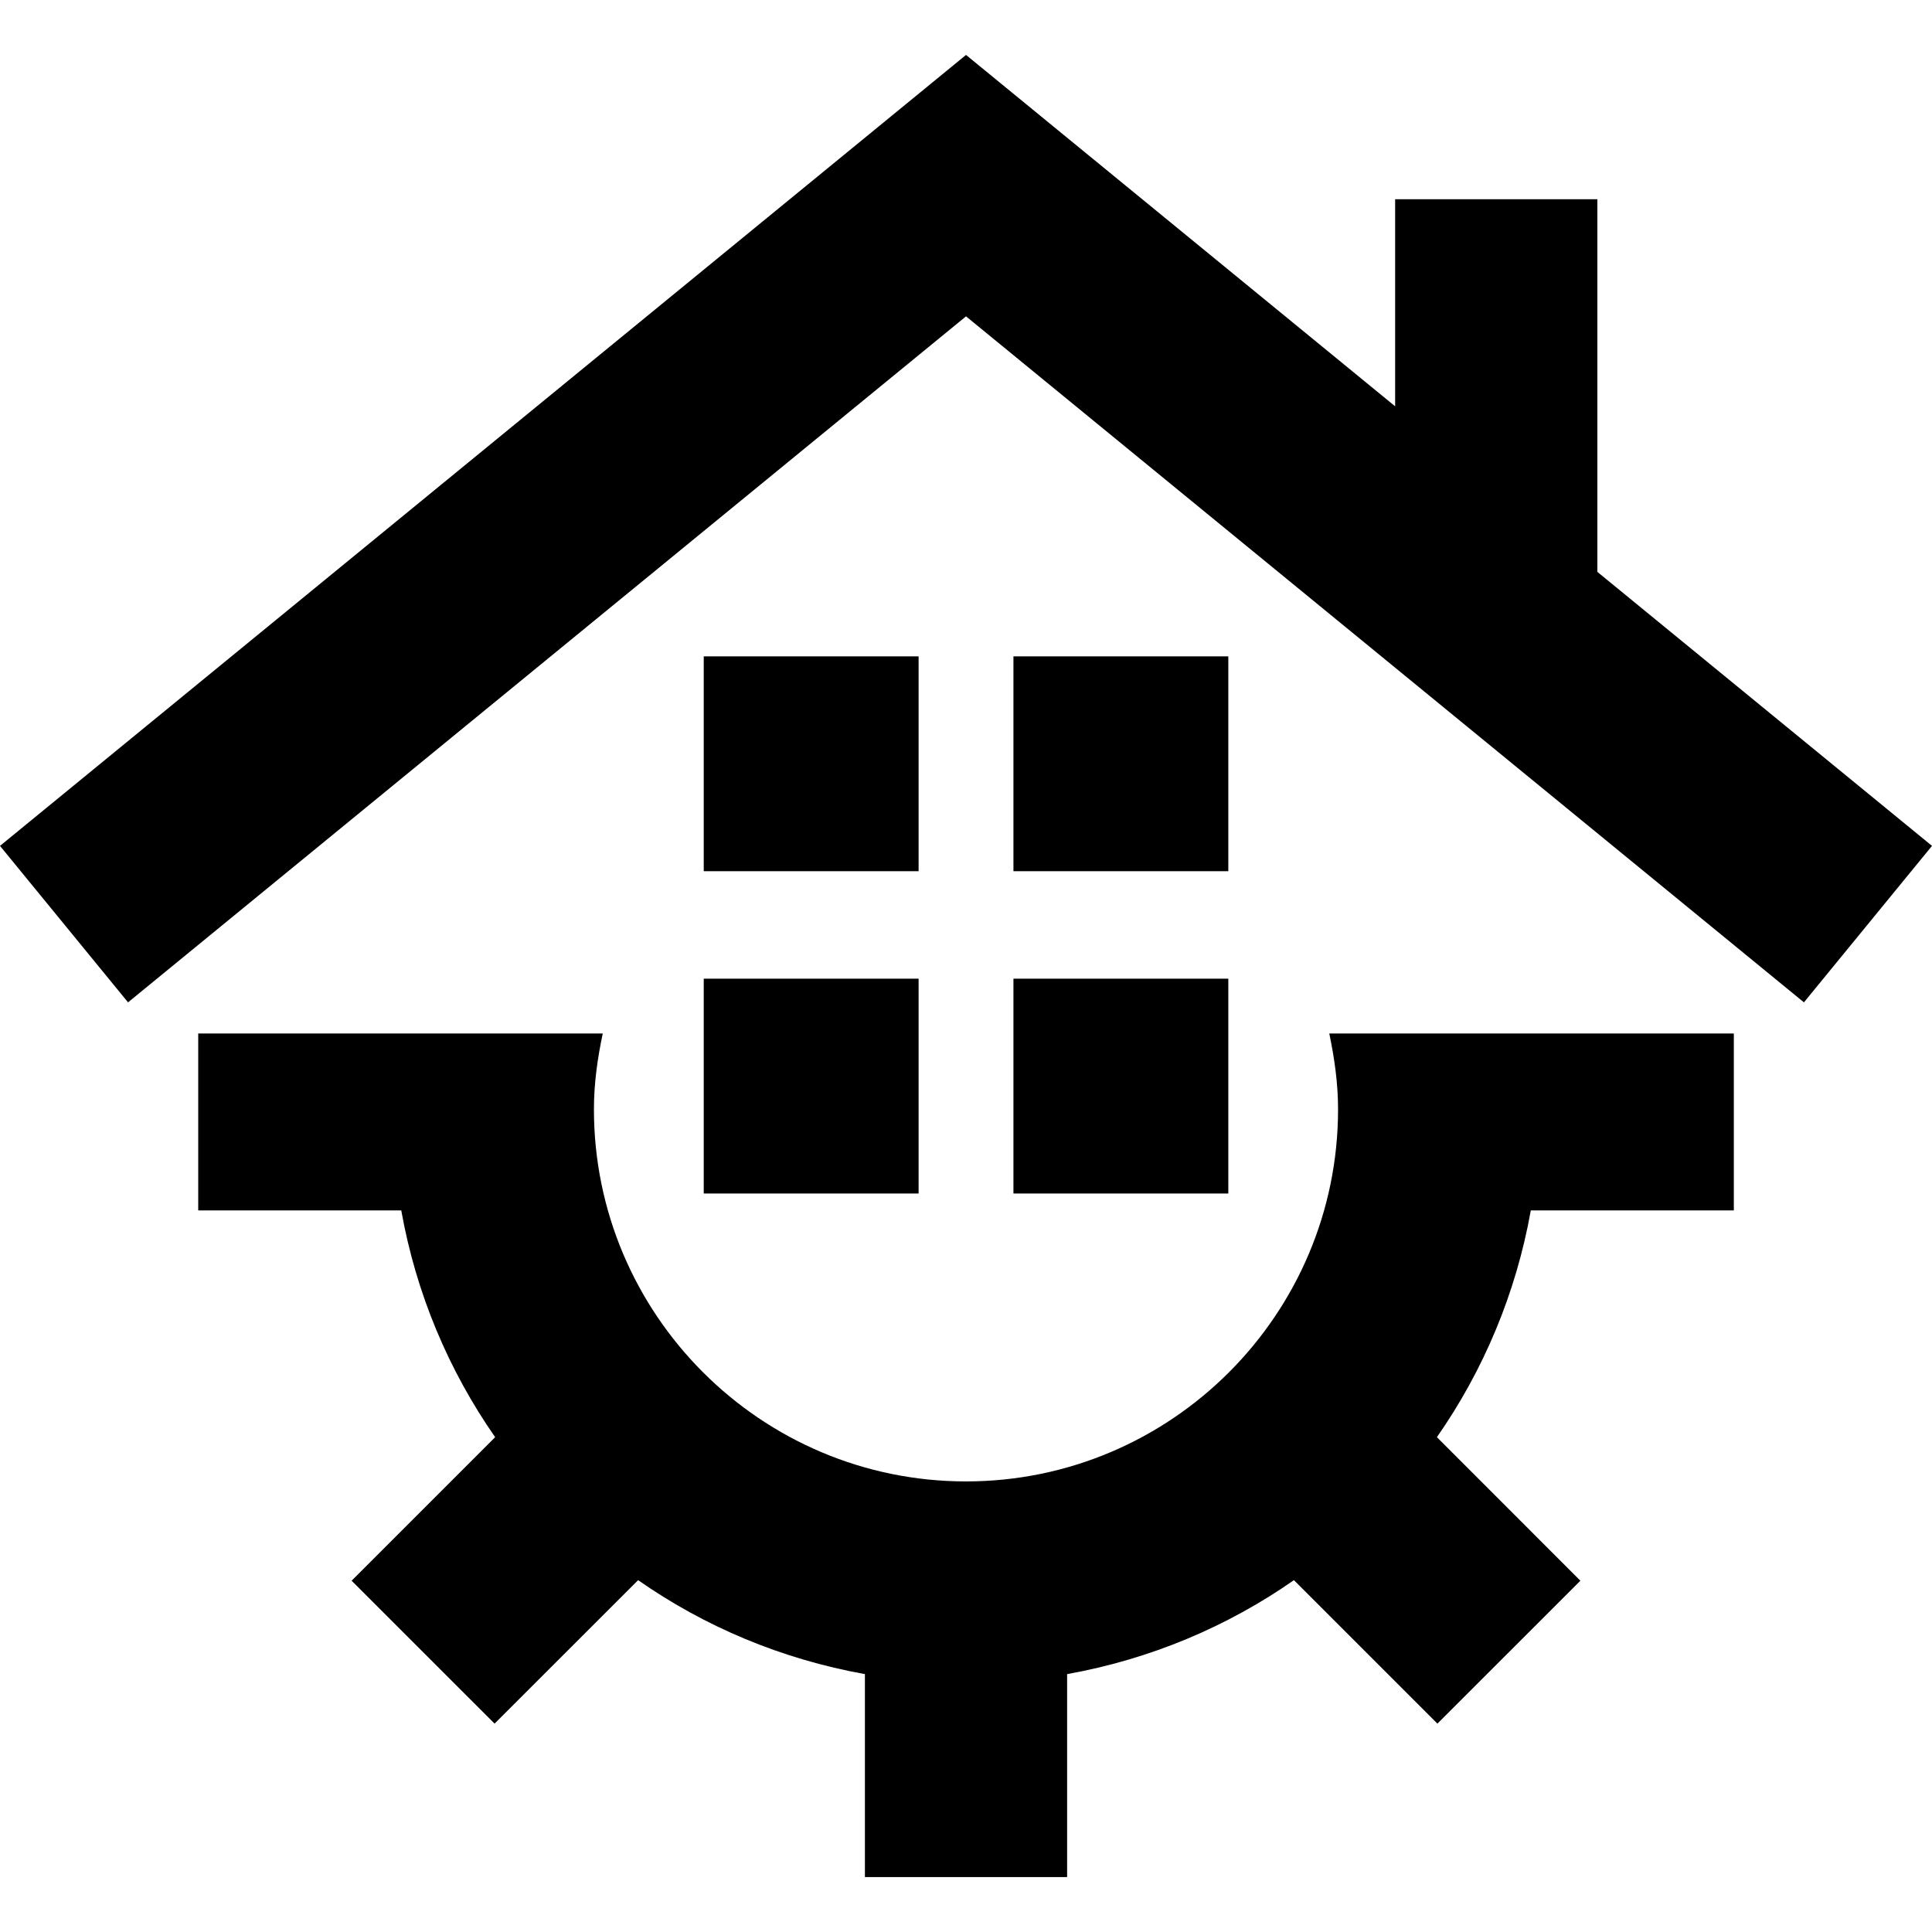 <?xml version="1.0" encoding="iso-8859-1"?>
<!-- Uploaded to: SVG Repo, www.svgrepo.com, Generator: SVG Repo Mixer Tools -->
<!DOCTYPE svg PUBLIC "-//W3C//DTD SVG 1.1//EN" "http://www.w3.org/Graphics/SVG/1.1/DTD/svg11.dtd">
<svg fill="#000000" version="1.1" id="Capa_1" xmlns="http://www.w3.org/2000/svg" xmlns:xlink="http://www.w3.org/1999/xlink" 
	 width="800px" height="800px" viewBox="0 0 231.3 231.3" xml:space="preserve"
	>
<g>
	<path d="M231.3,101.269l-15.332,18.734l-100.315-82.13l-100.324,82.13L0,101.269L115.653,6.576l51.374,42.067V23.85h24.21v44.615
		L231.3,101.269z M109.976,78.578H84.252v25.724h25.724V78.578z M147.054,78.578H121.33v25.724h25.724V78.578z M84.252,142.89
		h25.724v-25.724H84.252V142.89z M121.33,142.89h25.724v-25.724H121.33V142.89z M160.193,132.806
		c0,24.565-19.979,44.55-44.541,44.55c-24.568,0-44.546-19.99-44.546-44.55c0-3.139,0.434-6.141,1.058-9.079H23.731v21.185H48.04
		c1.773,9.954,5.677,19.163,11.239,27.148l-17.183,17.183l17.115,17.111l17.186-17.177c7.982,5.58,17.2,9.464,27.151,11.248v24.3
		h24.208v-24.3c9.96-1.784,19.175-5.68,27.154-11.248l17.177,17.177l17.117-17.111l-17.177-17.183
		c5.568-7.985,9.47-17.2,11.242-27.148h24.306v-21.185h-48.433C159.756,126.665,160.193,129.667,160.193,132.806z"/>
</g>
</svg>